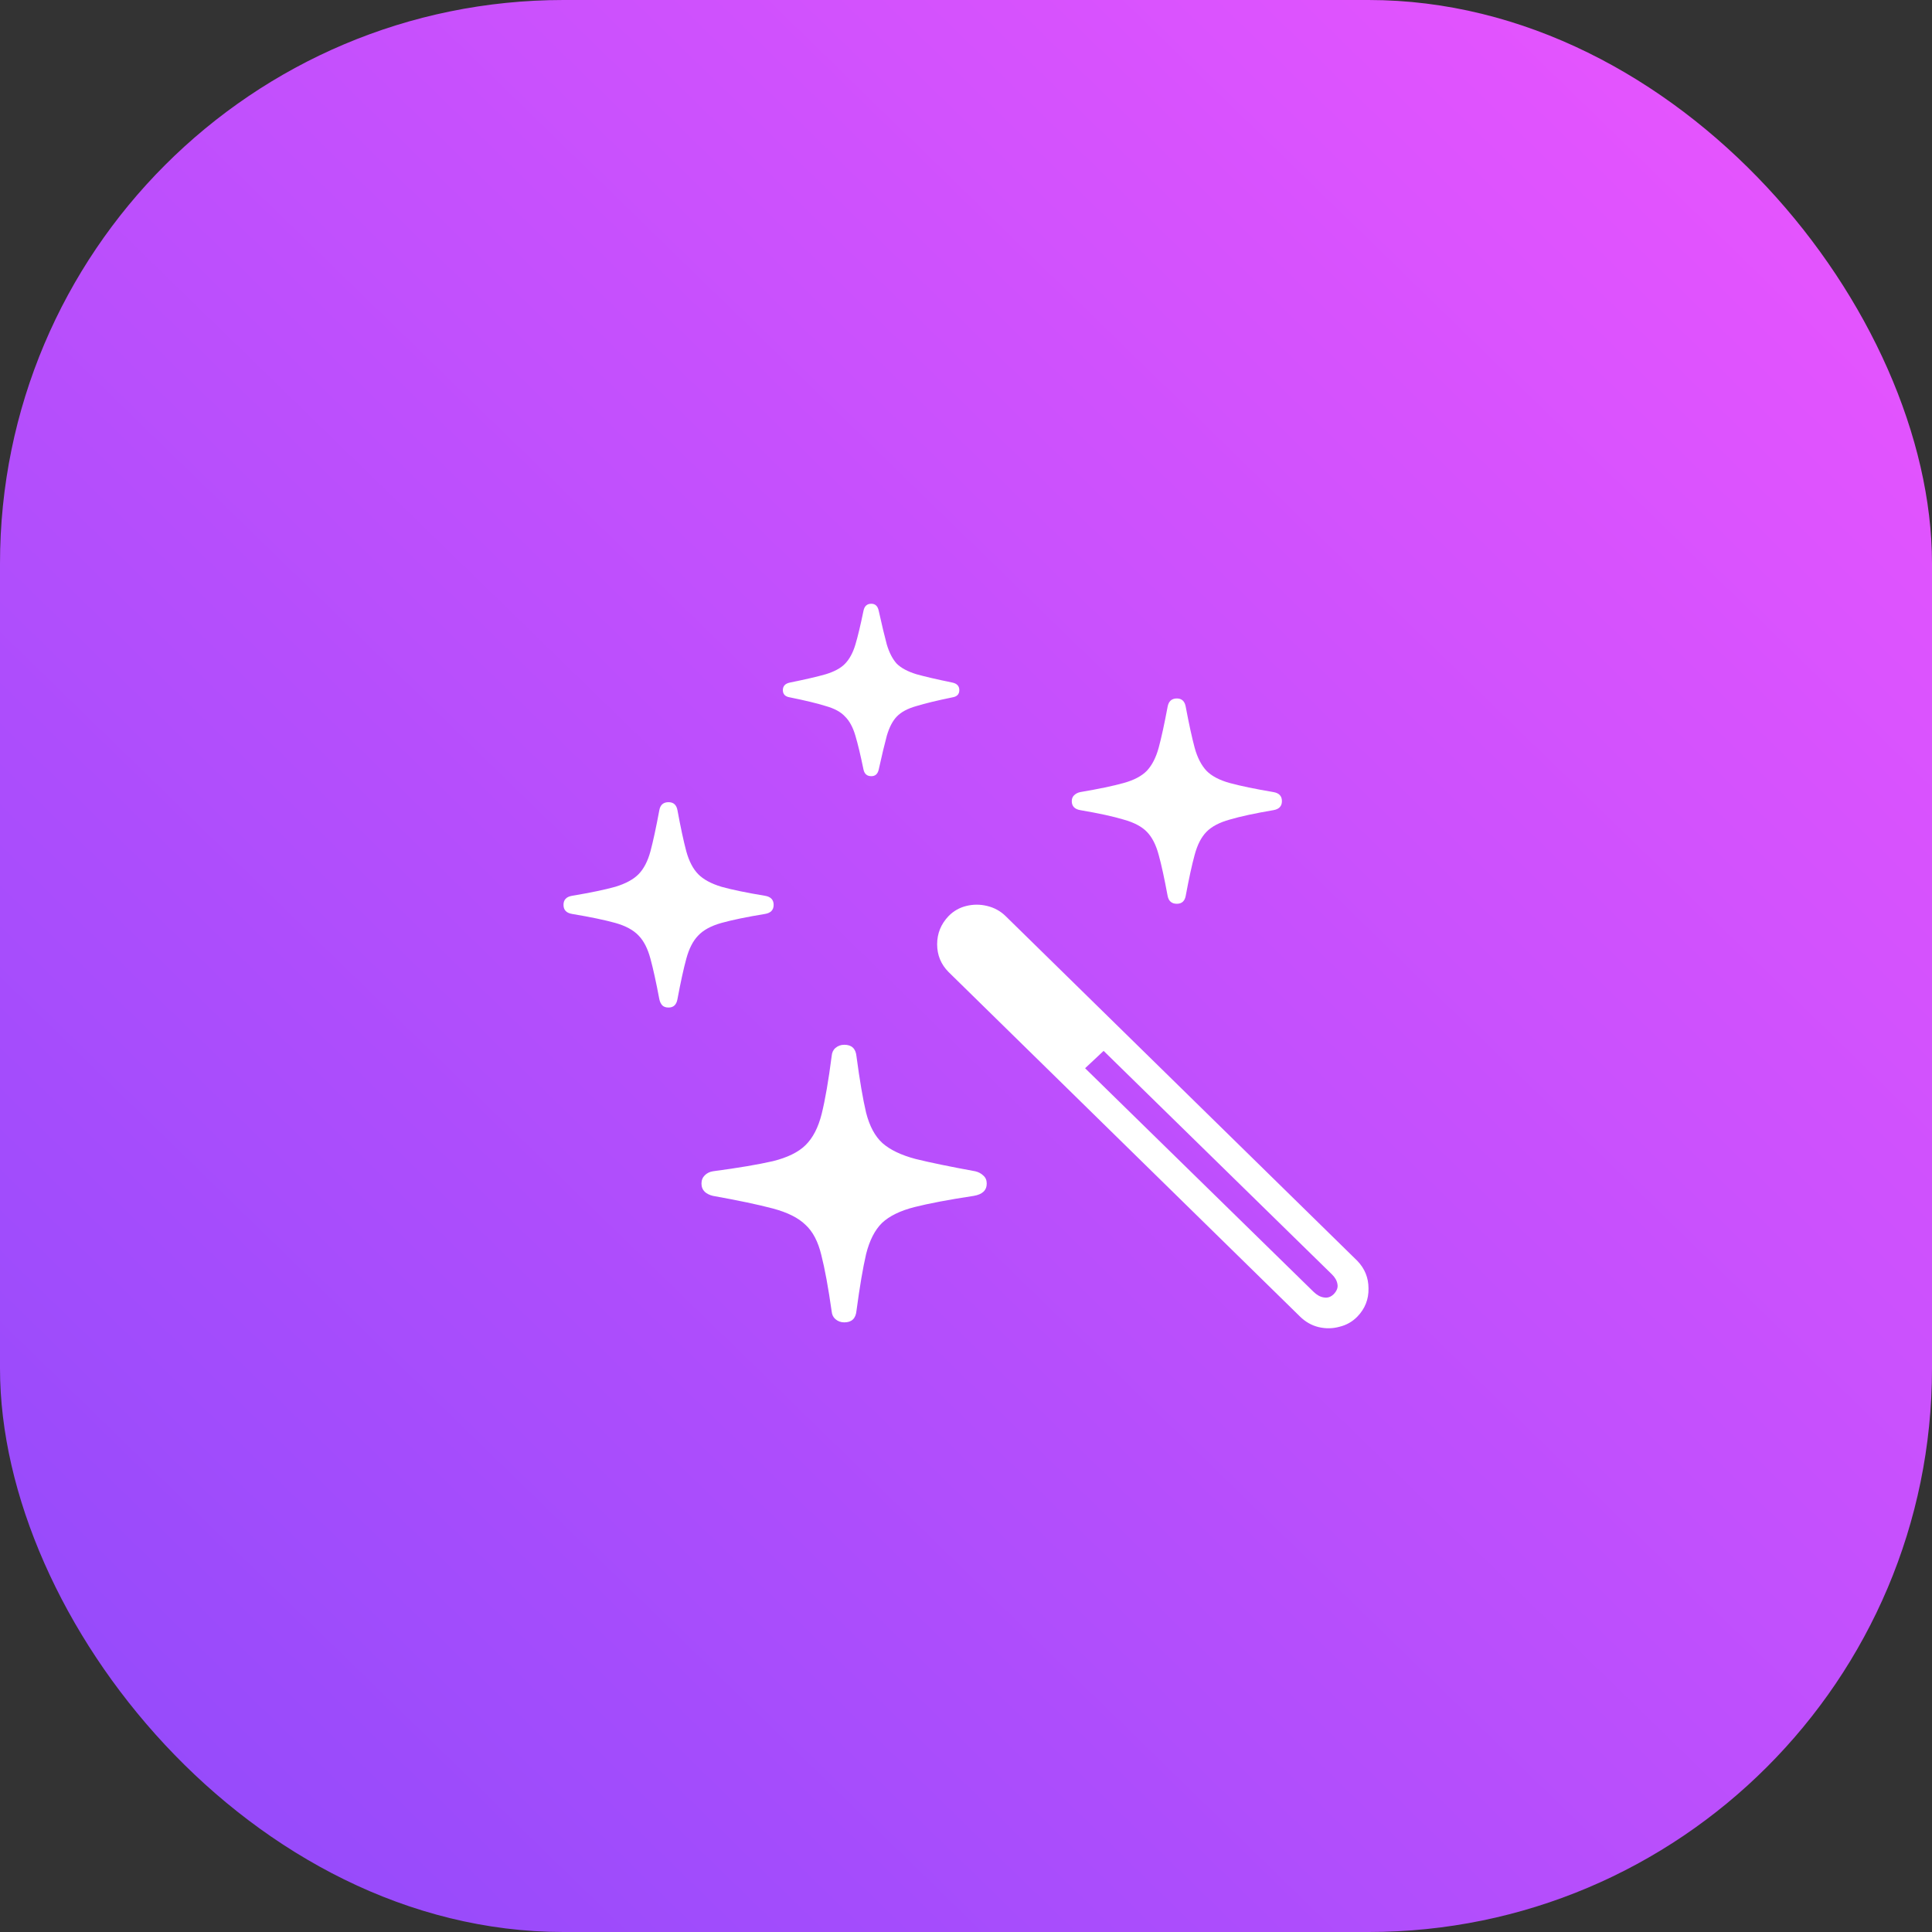 <svg width="48" height="48" viewBox="0 0 48 48" fill="none" xmlns="http://www.w3.org/2000/svg">
<rect x="0" y="0" width="48" height="48" fill="#333333" stroke="none"/>
<rect width="48" height="48" rx="14" fill="url(#paint0_linear_173_423)"/>
<path d="M20.976 32.854C20.89 32.854 20.817 32.827 20.755 32.773C20.7 32.725 20.67 32.662 20.663 32.584C20.578 31.986 20.492 31.519 20.406 31.183C20.326 30.848 20.195 30.597 20.011 30.429C19.833 30.256 19.564 30.121 19.202 30.025C18.841 29.929 18.344 29.824 17.713 29.711C17.634 29.693 17.566 29.66 17.511 29.612C17.456 29.558 17.428 29.489 17.428 29.405C17.428 29.321 17.456 29.253 17.511 29.199C17.566 29.145 17.634 29.112 17.713 29.1C18.344 29.016 18.841 28.932 19.202 28.849C19.564 28.759 19.833 28.627 20.011 28.453C20.195 28.274 20.33 28.013 20.415 27.672C20.501 27.325 20.584 26.846 20.663 26.235C20.67 26.151 20.7 26.085 20.755 26.038C20.817 25.984 20.89 25.957 20.976 25.957C21.16 25.957 21.261 26.052 21.279 26.244C21.359 26.843 21.439 27.31 21.518 27.645C21.604 27.98 21.739 28.232 21.923 28.399C22.113 28.567 22.388 28.699 22.75 28.795C23.111 28.884 23.605 28.986 24.23 29.1C24.309 29.118 24.377 29.154 24.432 29.208C24.487 29.256 24.515 29.321 24.515 29.405C24.515 29.573 24.407 29.675 24.193 29.711C23.568 29.806 23.078 29.899 22.722 29.989C22.367 30.079 22.097 30.211 21.913 30.384C21.736 30.558 21.604 30.815 21.518 31.157C21.439 31.498 21.359 31.968 21.279 32.566C21.261 32.758 21.16 32.854 20.976 32.854ZM16.61 25.032C16.543 25.032 16.491 25.014 16.454 24.978C16.417 24.936 16.393 24.885 16.381 24.825C16.301 24.4 16.227 24.065 16.16 23.819C16.093 23.568 15.995 23.376 15.866 23.244C15.737 23.107 15.544 23.002 15.287 22.93C15.029 22.858 14.671 22.783 14.211 22.706C14.07 22.682 14 22.607 14 22.481C14 22.355 14.07 22.28 14.211 22.256C14.671 22.179 15.029 22.104 15.287 22.032C15.544 21.954 15.737 21.849 15.866 21.718C15.995 21.586 16.093 21.397 16.16 21.152C16.227 20.9 16.301 20.559 16.381 20.128C16.405 19.996 16.482 19.93 16.61 19.93C16.733 19.93 16.806 19.996 16.831 20.128C16.91 20.559 16.984 20.9 17.051 21.152C17.119 21.397 17.217 21.586 17.346 21.718C17.474 21.849 17.667 21.954 17.925 22.032C18.182 22.104 18.543 22.179 19.009 22.256C19.15 22.28 19.221 22.355 19.221 22.481C19.221 22.607 19.15 22.682 19.009 22.706C18.543 22.783 18.182 22.858 17.925 22.93C17.667 23.002 17.474 23.107 17.346 23.244C17.217 23.376 17.119 23.568 17.051 23.819C16.984 24.065 16.91 24.4 16.831 24.825C16.806 24.963 16.733 25.032 16.61 25.032ZM21.647 19.284C21.543 19.284 21.478 19.23 21.454 19.122C21.38 18.763 21.313 18.482 21.252 18.278C21.191 18.069 21.105 17.91 20.994 17.802C20.89 17.688 20.731 17.602 20.517 17.542C20.308 17.476 20.011 17.404 19.625 17.326C19.509 17.308 19.45 17.248 19.45 17.146C19.45 17.045 19.509 16.982 19.625 16.958C20.011 16.88 20.308 16.811 20.517 16.751C20.731 16.685 20.89 16.599 20.994 16.491C21.105 16.377 21.191 16.218 21.252 16.015C21.313 15.811 21.38 15.53 21.454 15.171C21.478 15.057 21.543 15 21.647 15C21.745 15 21.806 15.057 21.831 15.171C21.91 15.53 21.978 15.811 22.033 16.015C22.094 16.218 22.177 16.377 22.281 16.491C22.391 16.599 22.554 16.685 22.768 16.751C22.983 16.811 23.28 16.88 23.66 16.958C23.776 16.982 23.834 17.045 23.834 17.146C23.834 17.248 23.776 17.308 23.66 17.326C23.28 17.404 22.983 17.476 22.768 17.542C22.554 17.602 22.391 17.688 22.281 17.802C22.177 17.91 22.094 18.069 22.033 18.278C21.978 18.482 21.91 18.763 21.831 19.122C21.806 19.23 21.745 19.284 21.647 19.284ZM29.239 22.454C29.11 22.454 29.034 22.388 29.009 22.256C28.929 21.825 28.856 21.487 28.788 21.242C28.721 20.99 28.623 20.799 28.494 20.667C28.366 20.535 28.173 20.433 27.915 20.362C27.658 20.284 27.299 20.206 26.84 20.128C26.699 20.104 26.628 20.029 26.628 19.904C26.628 19.844 26.647 19.796 26.684 19.76C26.727 19.718 26.779 19.691 26.84 19.679C27.299 19.601 27.658 19.526 27.915 19.454C28.173 19.383 28.366 19.281 28.494 19.149C28.623 19.011 28.721 18.82 28.788 18.574C28.856 18.323 28.929 17.985 29.009 17.559C29.034 17.422 29.11 17.353 29.239 17.353C29.361 17.353 29.435 17.422 29.459 17.559C29.539 17.985 29.613 18.323 29.68 18.574C29.747 18.82 29.845 19.011 29.974 19.149C30.103 19.281 30.296 19.383 30.553 19.454C30.817 19.526 31.178 19.601 31.638 19.679C31.779 19.703 31.849 19.778 31.849 19.904C31.849 20.029 31.779 20.104 31.638 20.128C31.178 20.206 30.817 20.284 30.553 20.362C30.296 20.433 30.103 20.535 29.974 20.667C29.845 20.799 29.747 20.99 29.68 21.242C29.613 21.487 29.539 21.825 29.459 22.256C29.435 22.388 29.361 22.454 29.239 22.454ZM32.299 32.71L23.568 24.151C23.378 23.96 23.283 23.729 23.283 23.46C23.283 23.191 23.378 22.957 23.568 22.759C23.69 22.634 23.837 22.55 24.009 22.508C24.181 22.466 24.352 22.466 24.524 22.508C24.701 22.55 24.855 22.634 24.983 22.759L33.724 31.327C33.908 31.519 34 31.746 34 32.01C34.006 32.279 33.914 32.513 33.724 32.71C33.601 32.836 33.454 32.92 33.283 32.962C33.111 33.01 32.937 33.013 32.759 32.971C32.587 32.929 32.434 32.842 32.299 32.71ZM32.63 32.09C32.716 32.174 32.802 32.222 32.888 32.234C32.98 32.252 33.062 32.225 33.136 32.153C33.215 32.07 33.246 31.986 33.228 31.902C33.215 31.818 33.169 31.737 33.09 31.66L27.419 26.109L26.959 26.54L32.63 32.09Z" fill="white"/>
<defs>
<linearGradient id="paint0_linear_173_423" x1="2.4" y1="48" x2="45.2" y2="4" gradientUnits="userSpaceOnUse">
<stop stop-color="#914AFB"/>
<stop offset="1" stop-color="#E654FE"/>
</linearGradient>
</defs>
</svg>
